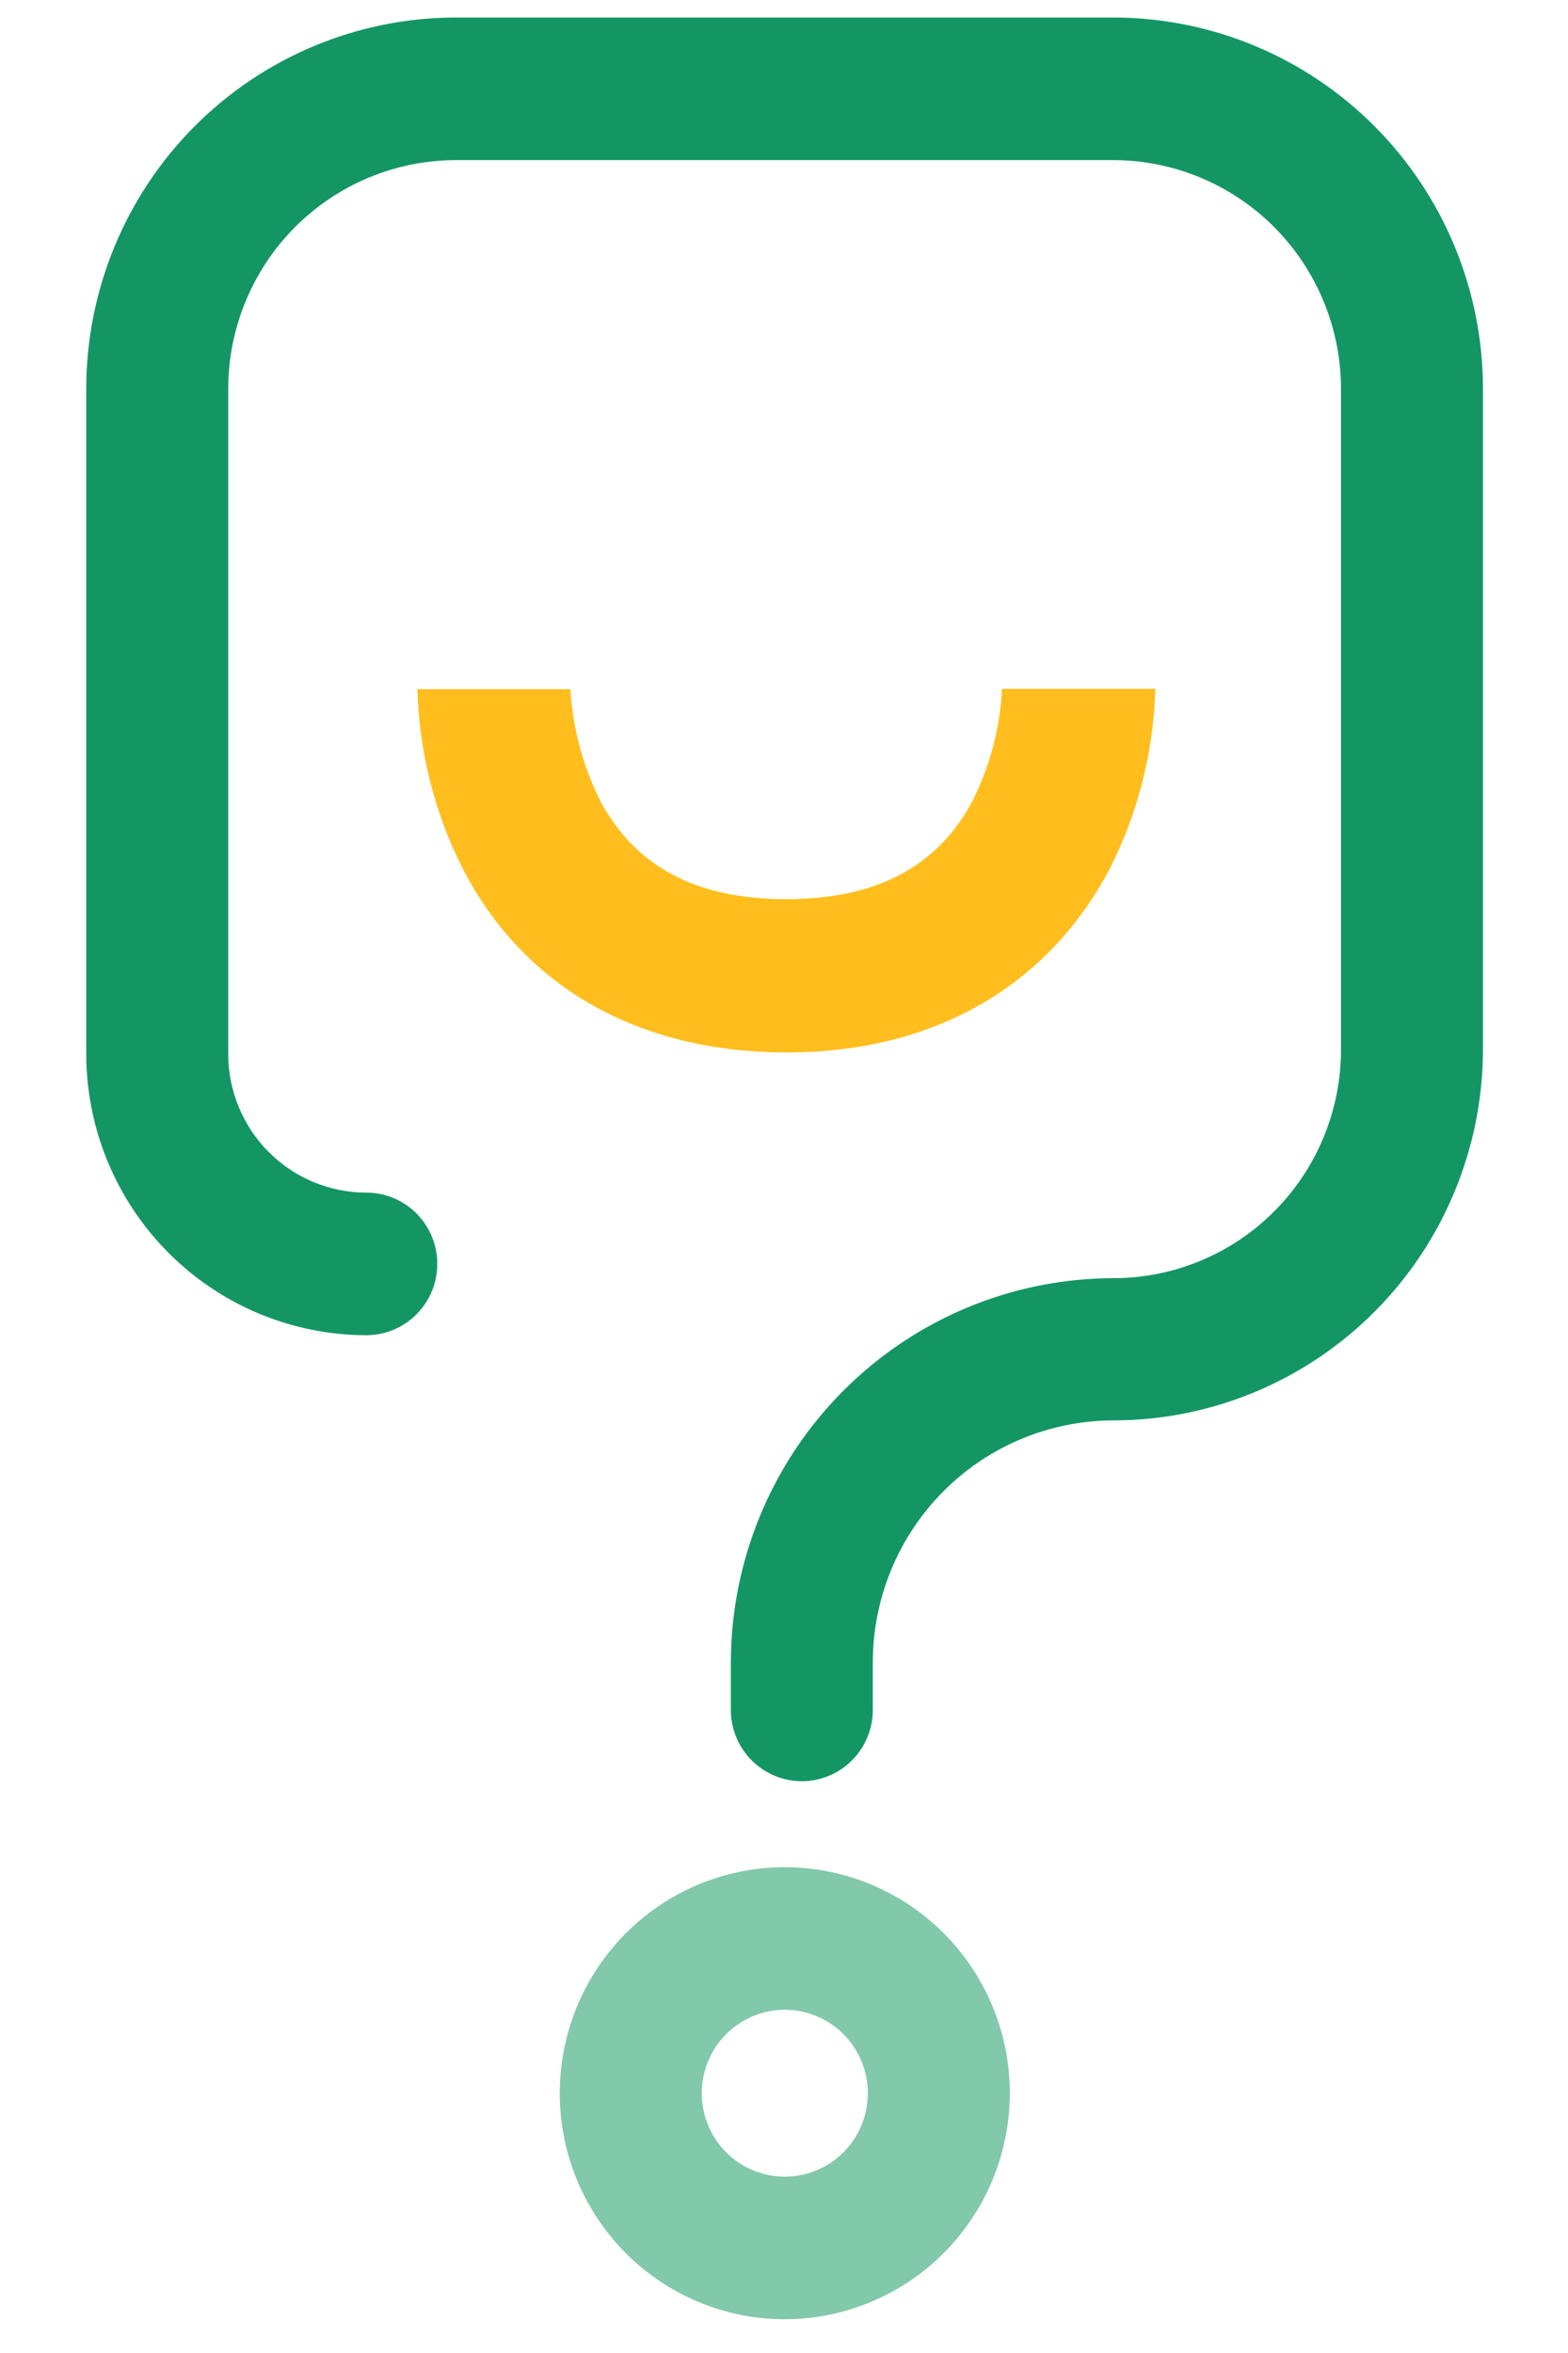 <svg xmlns="http://www.w3.org/2000/svg" width="200" height="300" viewBox="0 0 200 300" fill="none">
<path d="M100.371 134.184C81.401 134.184 66.732 125.82 58.945 110.593C55.399 103.532 53.451 95.771 53.24 87.866H72.754C73.053 92.852 74.363 97.724 76.602 102.184C81.129 110.548 88.826 114.639 100.28 114.639C111.735 114.639 119.522 110.548 124.004 102.184C126.272 97.721 127.569 92.825 127.808 87.82H147.366C147.146 95.724 145.199 103.483 141.661 110.548C133.693 125.82 119.024 134.184 100.371 134.184Z" fill="#FFBE1E"/>
<path d="M100.056 295.699C94.38 295.69 88.835 293.992 84.121 290.82C79.406 287.648 75.734 283.144 73.569 277.877C71.403 272.611 70.841 266.818 71.954 261.231C73.066 255.644 75.803 250.513 79.82 246.487C83.836 242.461 88.951 239.721 94.517 238.613C100.084 237.505 105.853 238.078 111.096 240.261C116.338 242.443 120.818 246.137 123.97 250.875C127.122 255.613 128.805 261.183 128.805 266.881C128.793 274.528 125.758 281.858 120.368 287.261C114.978 292.664 107.672 295.699 100.056 295.699ZM100.056 256.244C97.962 256.253 95.918 256.885 94.182 258.059C92.446 259.233 91.095 260.897 90.3 262.842C89.505 264.786 89.302 266.923 89.716 268.983C90.13 271.044 91.142 272.935 92.626 274.418C94.109 275.901 95.997 276.909 98.05 277.316C100.104 277.723 102.232 277.509 104.165 276.703C106.098 275.897 107.75 274.533 108.913 272.785C110.075 271.037 110.695 268.982 110.695 266.881C110.695 265.48 110.419 264.093 109.884 262.8C109.349 261.506 108.564 260.332 107.576 259.344C106.587 258.355 105.414 257.573 104.123 257.041C102.833 256.509 101.451 256.238 100.056 256.244Z" fill="#82C8AA"/>
<path d="M102.273 227.098C99.872 227.098 97.568 226.14 95.87 224.435C94.172 222.73 93.219 220.418 93.219 218.007V212.007C93.23 199.011 98.375 186.55 107.524 177.356C116.673 168.162 129.079 162.986 142.024 162.962C149.721 162.962 157.102 159.892 162.545 154.428C167.987 148.964 171.045 141.553 171.045 133.825V49.553C171.033 41.829 167.971 34.425 162.532 28.963C157.092 23.502 149.717 20.428 142.024 20.416H58.131C50.438 20.428 43.063 23.502 37.623 28.963C32.183 34.425 29.122 41.829 29.11 49.553V134.371C29.11 139.06 30.965 143.558 34.268 146.874C37.571 150.19 42.051 152.053 46.722 152.053C49.123 152.053 51.426 153.01 53.124 154.715C54.822 156.42 55.776 158.732 55.776 161.143C55.776 163.555 54.822 165.867 53.124 167.572C51.426 169.277 49.123 170.234 46.722 170.234C37.251 170.222 28.172 166.44 21.476 159.717C14.779 152.994 11.012 143.879 11 134.371V49.553C11.012 37.007 15.981 24.978 24.817 16.107C33.653 7.236 45.635 2.246 58.131 2.234H142.024C154.52 2.246 166.501 7.236 175.337 16.107C184.174 24.978 189.143 37.007 189.155 49.553V133.78C189.143 146.326 184.174 158.354 175.337 167.226C166.501 176.097 154.52 181.086 142.024 181.098C133.879 181.11 126.071 184.367 120.316 190.154C114.56 195.941 111.328 203.784 111.328 211.962V217.962C111.334 219.159 111.104 220.346 110.652 221.455C110.199 222.563 109.533 223.57 108.692 224.419C107.851 225.268 106.851 225.942 105.749 226.402C104.647 226.861 103.466 227.098 102.273 227.098Z" fill="#149664"/>
</svg>